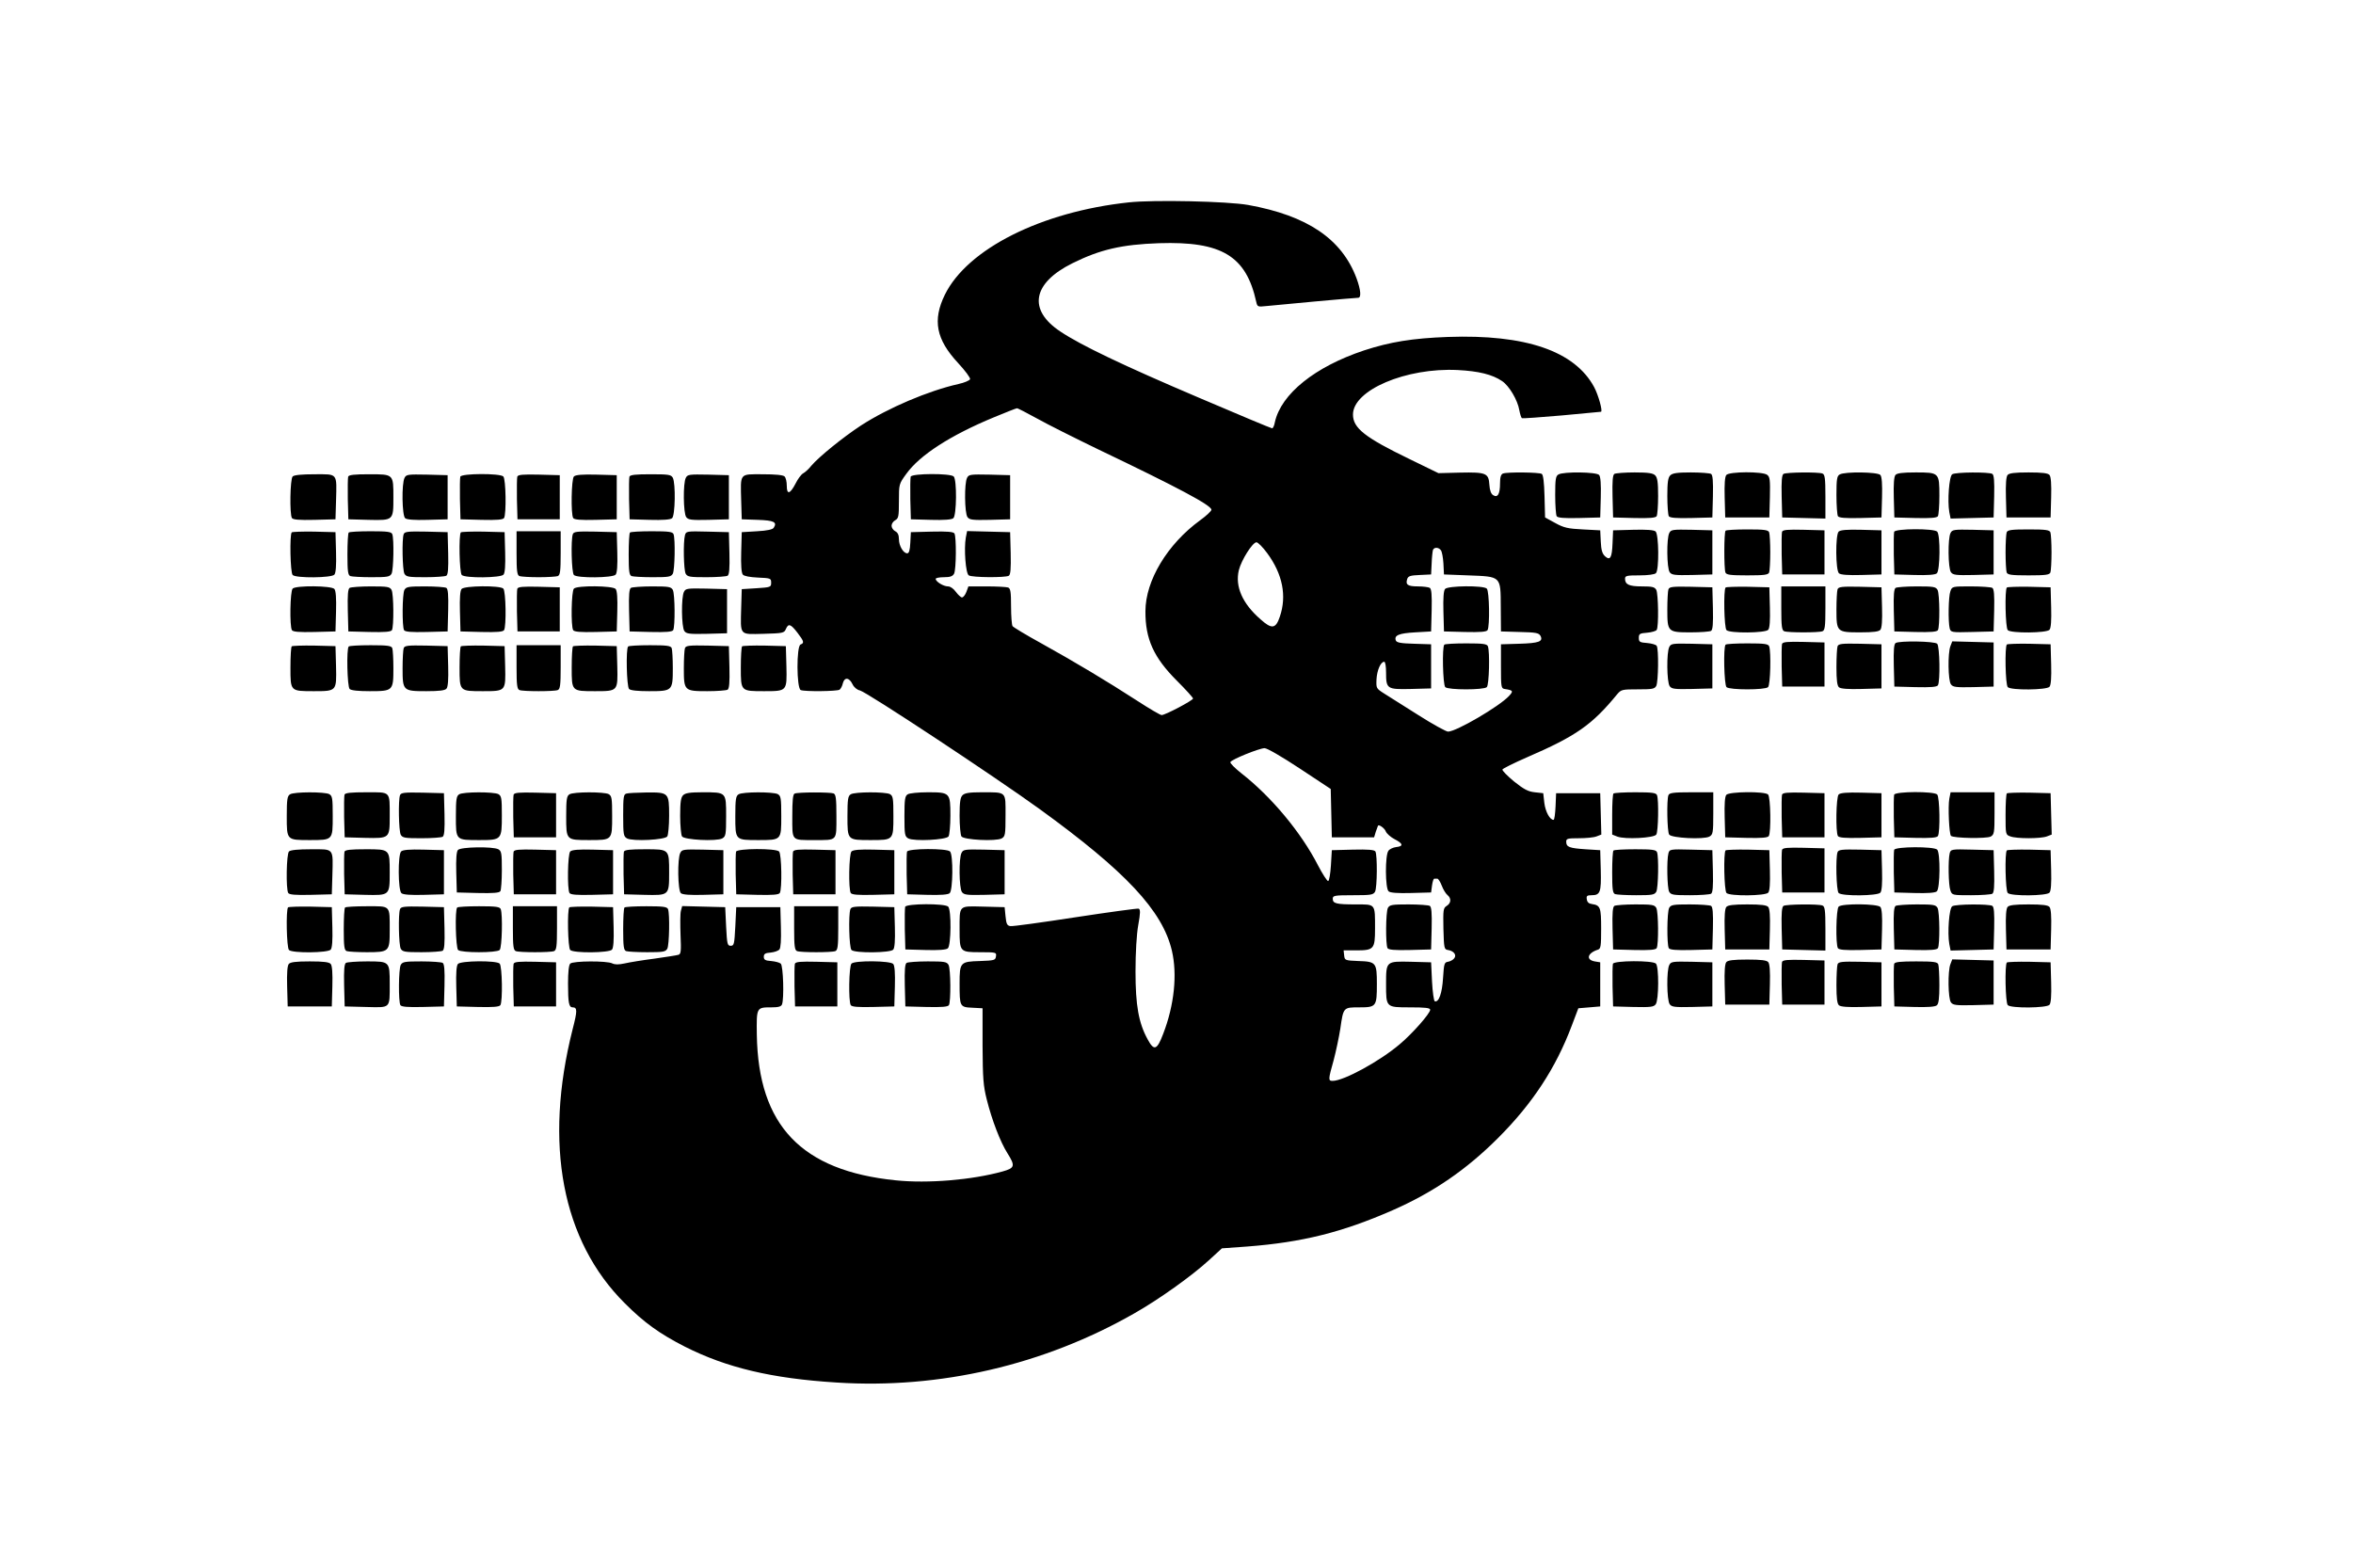 <?xml version="1.0" standalone="no"?>
<!DOCTYPE svg PUBLIC "-//W3C//DTD SVG 20010904//EN"
 "http://www.w3.org/TR/2001/REC-SVG-20010904/DTD/svg10.dtd">
<svg version="1.0" xmlns="http://www.w3.org/2000/svg"
 width="1280pt" height="853pt" viewBox="0 0 1280 853"
 preserveAspectRatio="xMidYMid meet">
<g transform="translate(0,853) scale(0.1,-0.1)"
fill="#000000" stroke="none">
<path d="M6140 7429 c-476 -51 -877 -253 -1000 -502 -68 -139 -48 -243 72
-372 38 -41 68 -81 65 -88 -3 -7 -31 -19 -63 -26 -164 -37 -383 -130 -531
-226 -99 -65 -228 -170 -269 -218 -14 -18 -35 -37 -45 -42 -11 -6 -29 -31 -41
-55 -30 -58 -48 -63 -48 -13 0 22 -5 44 -12 51 -8 8 -49 12 -120 12 -127 0
-120 9 -116 -145 l3 -100 87 -3 c88 -3 107 -12 87 -43 -5 -9 -35 -16 -91 -19
l-83 -5 -3 -109 c-2 -69 1 -113 9 -122 7 -8 38 -14 82 -16 69 -3 72 -4 72 -28
0 -24 -3 -25 -80 -30 l-80 -5 -3 -100 c-4 -155 -12 -146 121 -143 105 3 113 4
122 26 14 32 26 28 63 -20 36 -47 38 -56 17 -64 -23 -9 -22 -239 1 -248 22 -9
197 -7 211 2 6 4 15 20 18 35 9 35 35 32 53 -6 7 -15 24 -30 40 -33 39 -10
728 -465 977 -645 468 -339 669 -553 720 -771 30 -129 13 -295 -47 -451 -34
-90 -50 -96 -85 -31 -49 89 -66 185 -66 369 0 103 6 203 15 253 12 66 12 85 2
89 -6 2 -161 -19 -344 -47 -182 -28 -341 -50 -353 -48 -18 2 -23 11 -27 53
l-5 50 -116 3 c-136 3 -129 11 -129 -126 0 -120 2 -122 111 -122 88 0 90 -1
87 -22 -3 -22 -8 -23 -88 -26 -106 -3 -110 -7 -110 -121 0 -127 1 -130 69
-133 l56 -3 0 -205 c1 -177 4 -217 23 -292 28 -112 74 -231 112 -291 44 -70
41 -81 -27 -100 -166 -46 -406 -66 -580 -48 -513 52 -748 298 -756 792 -2 149
-2 149 79 149 38 0 53 4 58 16 12 31 7 211 -7 222 -7 6 -30 12 -52 14 -32 2
-40 7 -40 23 0 16 8 21 37 23 20 2 41 9 48 17 7 8 10 52 8 121 l-3 109 -120 0
-120 0 -5 -105 c-5 -97 -7 -105 -25 -105 -18 0 -20 8 -25 105 l-5 105 -117 3
-117 3 -7 -26 c-4 -15 -4 -73 -2 -131 4 -89 2 -104 -11 -108 -9 -3 -68 -12
-131 -21 -63 -8 -136 -20 -162 -26 -33 -7 -52 -7 -67 0 -28 15 -214 14 -229
-1 -8 -8 -12 -47 -12 -109 0 -105 5 -129 25 -129 26 0 26 -19 0 -119 -158
-625 -58 -1151 284 -1491 106 -106 190 -166 327 -236 226 -114 471 -173 826
-195 559 -36 1126 95 1618 376 134 76 312 203 406 289 l71 65 139 10 c298 23
515 77 789 197 223 98 402 221 575 394 186 186 313 379 400 610 l36 95 60 5
59 5 0 120 0 120 -30 5 c-50 9 -39 46 18 64 15 5 17 19 17 114 0 116 -4 127
-50 134 -17 2 -26 10 -28 26 -3 18 1 22 26 22 47 0 53 16 50 136 l-3 109 -80
5 c-88 6 -105 12 -105 41 0 17 7 19 69 19 38 0 81 4 96 10 l26 10 -3 112 -3
113 -120 0 -120 0 -3 -72 c-2 -40 -6 -73 -11 -73 -20 0 -44 44 -50 92 l-6 53
-46 5 c-37 4 -59 16 -113 59 -36 30 -65 59 -63 65 2 5 62 35 133 66 268 116
354 176 491 343 22 26 27 27 113 27 78 0 91 2 100 19 11 22 14 200 2 218 -4 6
-28 13 -52 15 -40 3 -45 6 -45 28 0 22 5 25 45 28 24 2 48 9 52 15 12 18 9
196 -2 218 -9 16 -22 19 -78 19 -70 0 -92 10 -92 42 0 16 10 18 78 18 47 0 83
5 90 12 18 18 16 212 -2 227 -9 8 -51 11 -122 9 l-109 -3 -3 -70 c-3 -80 -13
-96 -41 -71 -15 14 -21 34 -23 80 l-3 61 -95 5 c-81 4 -103 9 -150 35 l-55 30
-3 115 c-2 76 -7 117 -15 122 -14 9 -188 11 -211 2 -11 -4 -16 -20 -16 -53 0
-59 -13 -80 -37 -65 -12 7 -19 26 -21 57 -4 63 -17 69 -160 66 l-117 -3 -156
76 c-244 118 -309 169 -309 243 0 133 289 256 570 242 114 -6 188 -24 241 -60
39 -26 85 -104 94 -159 4 -21 10 -40 14 -43 4 -2 102 5 217 15 115 11 211 20
213 20 11 1 -14 91 -37 134 -106 197 -374 288 -796 273 -192 -7 -314 -27 -455
-73 -268 -89 -452 -237 -486 -391 -3 -18 -10 -33 -15 -33 -5 0 -184 75 -397
166 -416 177 -643 286 -754 360 -179 118 -153 264 65 372 151 75 269 102 471
109 341 11 474 -69 529 -320 6 -26 8 -27 54 -22 54 6 481 45 500 45 18 0 15
42 -9 107 -80 213 -267 340 -589 398 -112 20 -514 29 -650 14z m-498 -1176
c57 -32 207 -107 333 -168 433 -207 615 -304 615 -328 0 -7 -28 -33 -61 -57
-179 -130 -298 -329 -298 -495 -1 -151 45 -252 171 -378 48 -48 88 -92 88 -97
0 -10 -151 -90 -171 -90 -7 0 -67 35 -133 78 -162 105 -339 211 -521 312 -82
45 -153 88 -157 94 -4 6 -8 54 -8 107 0 79 -3 98 -16 103 -9 3 -61 6 -116 6
l-100 0 -11 -30 c-6 -16 -17 -30 -24 -30 -6 0 -21 14 -33 30 -13 18 -30 30
-43 30 -25 0 -67 26 -67 41 0 5 20 9 45 9 34 0 47 5 55 19 12 23 13 200 2 219
-6 9 -38 12 -123 10 l-114 -3 -3 -57 c-2 -42 -7 -58 -17 -58 -21 0 -45 41 -45
77 0 22 -6 36 -20 43 -11 6 -20 19 -20 30 0 11 9 24 20 30 18 10 20 21 20 104
0 92 0 93 40 148 73 102 240 210 477 308 65 27 121 49 125 49 4 1 53 -25 110
-56z m1252 -733 c83 -113 107 -232 68 -345 -22 -66 -44 -69 -105 -14 -99 86
-139 179 -118 267 14 56 75 152 96 152 8 0 35 -27 59 -60z m944 17 c6 -7 12
-40 14 -72 l3 -60 130 -5 c183 -7 178 -2 179 -172 l1 -133 102 -3 c88 -2 104
-5 113 -21 16 -31 -9 -40 -116 -43 l-99 -3 0 -120 c0 -112 1 -120 20 -123 46
-7 49 -11 24 -38 -53 -57 -287 -194 -332 -194 -10 0 -83 40 -160 89 -78 49
-162 102 -187 118 -44 28 -44 29 -42 78 3 50 23 95 42 95 6 0 10 -26 10 -58 0
-90 5 -93 135 -90 l110 3 0 120 0 120 -93 3 c-72 2 -94 6 -99 18 -10 28 17 39
105 44 l87 5 3 114 c2 85 -1 117 -10 123 -7 4 -36 8 -65 8 -55 0 -68 9 -58 40
5 16 17 20 68 22 l62 3 3 60 c1 33 5 66 7 73 6 16 30 16 43 -1z m-767 -1188
l168 -111 3 -132 3 -131 115 0 115 0 9 30 c6 17 11 31 12 33 5 9 37 -14 43
-32 5 -11 26 -30 47 -41 47 -24 50 -39 9 -43 -16 -2 -36 -11 -42 -20 -19 -23
-18 -206 1 -221 9 -8 51 -11 122 -9 l109 3 5 38 c3 21 8 38 13 37 4 0 11 0 16
0 5 0 16 -17 24 -38 8 -21 22 -44 31 -51 22 -18 20 -44 -4 -59 -19 -12 -20
-21 -18 -125 3 -106 4 -112 25 -115 32 -5 49 -28 33 -46 -6 -8 -21 -16 -33
-18 -20 -3 -22 -10 -27 -88 -5 -83 -23 -134 -45 -127 -5 2 -12 50 -15 108 l-5
104 -110 3 c-135 3 -135 4 -135 -121 0 -128 -1 -127 130 -127 83 0 110 -3 110
-13 0 -20 -97 -130 -165 -187 -109 -93 -305 -200 -366 -200 -24 0 -24 7 6 113
13 49 29 126 36 170 17 118 16 117 104 117 92 0 95 5 95 127 0 116 -4 122
-100 125 -74 3 -75 4 -78 31 l-3 27 70 0 c95 0 101 8 101 118 0 138 4 132
-105 132 -107 0 -125 5 -125 31 0 17 9 19 110 19 98 0 110 2 120 19 12 23 13
200 2 219 -6 9 -38 12 -123 10 l-114 -3 -5 -83 c-3 -45 -9 -83 -15 -85 -5 -1
-30 37 -55 85 -92 180 -255 375 -418 502 -34 27 -61 54 -59 60 5 14 155 75
186 76 14 0 92 -45 192 -111z"/>
<path d="M4954 5937 c-2 -7 -3 -62 -2 -123 l3 -109 109 -3 c71 -2 113 1 122 9
18 15 20 209 2 227 -18 18 -227 17 -234 -1z"/>
<path d="M5261 5931 c-16 -28 -14 -193 2 -214 11 -15 27 -17 122 -15 l110 3 0
120 0 120 -112 3 c-103 2 -113 1 -122 -17z"/>
<path d="M5254 5606 c-11 -61 -1 -196 16 -206 18 -12 200 -13 218 -2 9 6 12
38 10 123 l-3 114 -117 3 -117 3 -7 -35z"/>
<path d="M7861 5326 c-8 -9 -11 -51 -9 -122 l3 -109 114 -3 c85 -2 117 1 123
10 13 21 10 212 -4 226 -18 18 -212 16 -227 -2z"/>
<path d="M7857 5023 c-13 -12 -8 -218 5 -231 16 -16 210 -16 226 0 13 13 17
192 6 222 -5 13 -25 16 -118 16 -62 0 -116 -3 -119 -7z"/>
<path d="M7550 3591 c-12 -23 -13 -200 -2 -219 6 -9 38 -12 123 -10 l114 3 3
114 c2 85 -1 117 -10 123 -7 4 -59 8 -115 8 -91 0 -103 -2 -113 -19z"/>
<path d="M8478 5949 c-15 -8 -18 -25 -18 -112 0 -56 4 -108 8 -115 6 -9 38
-12 123 -10 l114 3 3 109 c2 71 -1 113 -9 122 -14 17 -194 19 -221 3z"/>
<path d="M8782 5952 c-9 -6 -12 -38 -10 -123 l3 -114 114 -3 c85 -2 117 1 123
10 4 7 8 57 8 110 0 75 -4 100 -16 112 -12 12 -37 16 -112 16 -53 0 -103 -4
-110 -8z"/>
<path d="M9086 5944 c-12 -12 -16 -37 -16 -112 0 -53 4 -103 8 -110 6 -9 38
-12 123 -10 l114 3 3 114 c2 85 -1 117 -10 123 -7 4 -57 8 -110 8 -75 0 -100
-4 -112 -16z"/>
<path d="M9391 5946 c-8 -9 -11 -51 -9 -122 l3 -109 120 0 120 0 3 110 c2 95
0 111 -15 122 -25 19 -207 18 -222 -1z"/>
<path d="M9702 5952 c-9 -6 -12 -38 -10 -123 l3 -114 118 -3 117 -3 0 120 c0
99 -3 120 -16 125 -23 9 -197 7 -212 -2z"/>
<path d="M10008 5949 c-15 -8 -18 -25 -18 -112 0 -56 4 -108 8 -115 6 -9 38
-12 123 -10 l114 3 3 109 c2 71 -1 113 -9 122 -14 17 -194 19 -221 3z"/>
<path d="M10311 5946 c-8 -9 -11 -51 -9 -122 l3 -109 114 -3 c85 -2 117 1 123
10 4 7 8 57 8 110 0 127 -1 128 -129 128 -72 0 -102 -4 -110 -14z"/>
<path d="M10620 5950 c-17 -10 -27 -145 -16 -206 l7 -35 117 3 117 3 3 114 c2
85 -1 117 -10 123 -18 11 -200 10 -218 -2z"/>
<path d="M10921 5946 c-8 -9 -11 -51 -9 -122 l3 -109 120 0 120 0 3 109 c2 71
-1 113 -9 122 -8 10 -38 14 -114 14 -76 0 -106 -4 -114 -14z"/>
<path d="M1592 5938 c-14 -14 -17 -205 -4 -226 6 -9 38 -12 123 -10 l114 3 3
100 c4 154 11 145 -116 145 -71 0 -112 -4 -120 -12z"/>
<path d="M1894 5937 c-2 -7 -3 -62 -2 -123 l3 -109 110 -3 c135 -3 135 -4 135
121 0 128 2 127 -131 127 -81 0 -111 -3 -115 -13z"/>
<path d="M2201 5931 c-17 -31 -14 -206 3 -220 9 -8 51 -11 122 -9 l109 3 0
120 0 120 -112 3 c-103 2 -113 1 -122 -17z"/>
<path d="M2504 5937 c-2 -7 -3 -62 -2 -123 l3 -109 114 -3 c85 -2 117 1 123
10 13 21 10 212 -4 226 -18 18 -227 17 -234 -1z"/>
<path d="M2814 5937 c-2 -7 -3 -62 -2 -123 l3 -109 115 0 115 0 0 120 0 120
-113 3 c-87 2 -114 0 -118 -11z"/>
<path d="M3122 5938 c-14 -14 -17 -205 -4 -226 6 -9 38 -12 123 -10 l114 3 0
120 0 120 -110 3 c-77 2 -114 -1 -123 -10z"/>
<path d="M3424 5937 c-2 -7 -3 -62 -2 -123 l3 -109 109 -3 c71 -2 113 1 122 9
17 14 20 189 4 220 -10 17 -22 19 -121 19 -81 0 -111 -3 -115 -13z"/>
<path d="M3731 5931 c-16 -28 -14 -193 2 -214 11 -15 27 -17 122 -15 l110 3 0
120 0 120 -112 3 c-103 2 -113 1 -122 -17z"/>
<path d="M9081 5631 c-16 -28 -14 -193 2 -214 11 -15 27 -17 122 -15 l110 3 0
120 0 120 -112 3 c-103 2 -113 1 -122 -17z"/>
<path d="M9387 5643 c-9 -8 -9 -206 -1 -227 5 -13 25 -16 119 -16 94 0 114 3
119 16 3 9 6 58 6 109 0 51 -3 100 -6 109 -5 13 -25 16 -118 16 -62 0 -116 -3
-119 -7z"/>
<path d="M9694 5637 c-2 -7 -3 -62 -2 -123 l3 -109 115 0 115 0 0 120 0 120
-113 3 c-87 2 -114 0 -118 -11z"/>
<path d="M10002 5638 c-18 -18 -17 -212 2 -227 9 -8 51 -11 122 -9 l109 3 0
120 0 120 -110 3 c-77 2 -114 -1 -123 -10z"/>
<path d="M10304 5637 c-2 -7 -3 -62 -2 -123 l3 -109 109 -3 c71 -2 113 1 122
9 18 15 20 209 2 227 -18 18 -227 17 -234 -1z"/>
<path d="M10611 5631 c-16 -28 -14 -193 2 -214 11 -15 27 -17 122 -15 l110 3
0 120 0 120 -112 3 c-103 2 -113 1 -122 -17z"/>
<path d="M10916 5634 c-3 -9 -6 -58 -6 -109 0 -51 3 -100 6 -109 5 -13 25 -16
119 -16 94 0 114 3 119 16 3 9 6 58 6 109 0 51 -3 100 -6 109 -5 13 -25 16
-119 16 -94 0 -114 -3 -119 -16z"/>
<path d="M1587 5634 c-12 -13 -8 -219 5 -232 18 -18 212 -16 227 2 8 9 11 51
9 122 l-3 109 -116 3 c-63 1 -118 -1 -122 -4z"/>
<path d="M1897 5633 c-4 -3 -7 -57 -7 -119 0 -93 3 -113 16 -118 9 -3 60 -6
114 -6 88 0 100 2 110 19 11 21 14 189 4 215 -5 13 -25 16 -118 16 -62 0 -116
-3 -119 -7z"/>
<path d="M2196 5624 c-10 -26 -7 -194 4 -215 10 -17 22 -19 113 -19 56 0 108
4 115 8 9 6 12 38 10 123 l-3 114 -116 3 c-100 2 -118 0 -123 -14z"/>
<path d="M2507 5634 c-12 -13 -8 -219 5 -232 18 -18 212 -16 227 2 8 9 11 51
9 122 l-3 109 -116 3 c-63 1 -118 -1 -122 -4z"/>
<path d="M2810 5521 c0 -99 3 -120 16 -125 9 -3 55 -6 104 -6 49 0 95 3 104 6
13 5 16 26 16 125 l0 119 -120 0 -120 0 0 -119z"/>
<path d="M3116 5624 c-11 -30 -7 -209 6 -222 18 -18 212 -16 227 2 8 9 11 51
9 122 l-3 109 -116 3 c-100 2 -118 0 -123 -14z"/>
<path d="M3427 5633 c-4 -3 -7 -57 -7 -119 0 -93 3 -113 16 -118 9 -3 60 -6
114 -6 88 0 100 2 110 19 11 21 14 189 4 215 -5 13 -25 16 -118 16 -62 0 -116
-3 -119 -7z"/>
<path d="M3726 5618 c-10 -38 -7 -188 4 -209 10 -17 22 -19 113 -19 56 0 108
4 115 8 9 6 12 38 10 123 l-3 114 -116 3 c-114 3 -117 2 -123 -20z"/>
<path d="M1592 5328 c-14 -14 -17 -205 -4 -226 6 -9 38 -12 123 -10 l114 3 3
109 c2 71 -1 113 -9 122 -15 18 -209 20 -227 2z"/>
<path d="M1902 5332 c-9 -6 -12 -38 -10 -123 l3 -114 114 -3 c85 -2 117 1 123
10 11 19 10 196 -2 219 -10 17 -22 19 -113 19 -56 0 -108 -4 -115 -8z"/>
<path d="M2200 5321 c-12 -23 -13 -200 -2 -219 6 -9 38 -12 123 -10 l114 3 3
114 c2 85 -1 117 -10 123 -7 4 -59 8 -115 8 -91 0 -103 -2 -113 -19z"/>
<path d="M2511 5326 c-8 -9 -11 -51 -9 -122 l3 -109 114 -3 c85 -2 117 1 123
10 13 21 10 212 -4 226 -18 18 -212 16 -227 -2z"/>
<path d="M2814 5327 c-2 -7 -3 -62 -2 -123 l3 -109 115 0 115 0 0 120 0 120
-113 3 c-87 2 -114 0 -118 -11z"/>
<path d="M3122 5328 c-14 -14 -17 -205 -4 -226 6 -9 38 -12 123 -10 l114 3 3
109 c2 71 -1 113 -9 122 -15 18 -209 20 -227 2z"/>
<path d="M3432 5332 c-9 -6 -12 -38 -10 -123 l3 -114 114 -3 c85 -2 117 1 123
10 11 19 10 196 -2 219 -10 17 -22 19 -113 19 -56 0 -108 -4 -115 -8z"/>
<path d="M9076 5324 c-3 -8 -6 -58 -6 -109 0 -123 2 -125 128 -125 53 0 103 4
110 8 9 6 12 38 10 123 l-3 114 -116 3 c-100 2 -118 0 -123 -14z"/>
<path d="M9387 5334 c-12 -13 -8 -219 5 -232 18 -18 212 -16 227 2 8 9 11 51
9 122 l-3 109 -116 3 c-63 1 -118 -1 -122 -4z"/>
<path d="M9690 5221 c0 -99 3 -120 16 -125 20 -8 188 -8 208 0 13 5 16 26 16
125 l0 119 -120 0 -120 0 0 -119z"/>
<path d="M9996 5324 c-3 -8 -6 -58 -6 -109 0 -123 2 -125 129 -125 72 0 102 4
110 14 8 9 11 51 9 122 l-3 109 -116 3 c-100 2 -118 0 -123 -14z"/>
<path d="M10312 5332 c-9 -6 -12 -38 -10 -123 l3 -114 114 -3 c85 -2 117 1
123 10 11 19 10 196 -2 219 -10 17 -22 19 -113 19 -56 0 -108 -4 -115 -8z"/>
<path d="M10610 5314 c-11 -28 -13 -166 -4 -202 6 -22 9 -23 123 -20 l116 3 3
114 c2 85 -1 117 -10 123 -7 4 -59 8 -116 8 -101 0 -103 0 -112 -26z"/>
<path d="M10917 5334 c-12 -13 -8 -219 5 -232 18 -18 212 -16 227 2 8 9 11 51
9 122 l-3 109 -116 3 c-63 1 -118 -1 -122 -4z"/>
<path d="M3721 5311 c-16 -28 -14 -193 2 -214 11 -15 27 -17 122 -15 l110 3 0
120 0 120 -112 3 c-103 2 -113 1 -122 -17z"/>
<path d="M9694 5027 c-2 -7 -3 -62 -2 -123 l3 -109 115 0 115 0 0 120 0 120
-113 3 c-87 2 -114 0 -118 -11z"/>
<path d="M10312 5032 c-9 -6 -12 -38 -10 -123 l3 -114 114 -3 c85 -2 117 1
123 10 13 21 10 212 -4 226 -14 14 -205 17 -226 4z"/>
<path d="M10610 5015 c-15 -38 -13 -188 3 -208 11 -15 27 -17 122 -15 l110 3
0 120 0 120 -113 3 -112 3 -10 -26z"/>
<path d="M9081 5011 c-16 -28 -14 -193 2 -214 11 -15 27 -17 122 -15 l110 3 0
120 0 120 -112 3 c-103 2 -113 1 -122 -17z"/>
<path d="M9387 5023 c-13 -12 -8 -218 5 -231 16 -16 210 -16 226 0 13 13 17
192 6 222 -5 13 -25 16 -118 16 -62 0 -116 -3 -119 -7z"/>
<path d="M9996 5014 c-3 -8 -6 -60 -6 -114 0 -71 4 -101 14 -109 9 -8 51 -11
122 -9 l109 3 0 120 0 120 -116 3 c-100 2 -118 0 -123 -14z"/>
<path d="M10917 5024 c-12 -13 -8 -219 5 -232 18 -18 212 -16 227 2 8 9 11 51
9 122 l-3 109 -116 3 c-63 1 -118 -1 -122 -4z"/>
<path d="M1587 5014 c-4 -4 -7 -56 -7 -115 0 -130 -1 -129 127 -129 125 0 124
0 121 135 l-3 110 -116 3 c-63 1 -118 -1 -122 -4z"/>
<path d="M1897 5013 c-13 -12 -8 -218 5 -231 8 -8 47 -12 109 -12 127 0 129 2
129 125 0 51 -3 100 -6 109 -5 13 -25 16 -118 16 -62 0 -116 -3 -119 -7z"/>
<path d="M2196 5004 c-3 -8 -6 -58 -6 -109 0 -123 2 -125 129 -125 72 0 102 4
110 14 8 9 11 51 9 122 l-3 109 -116 3 c-100 2 -118 0 -123 -14z"/>
<path d="M2507 5014 c-4 -4 -7 -56 -7 -115 0 -130 -1 -129 127 -129 125 0 124
0 121 135 l-3 110 -116 3 c-63 1 -118 -1 -122 -4z"/>
<path d="M2810 4901 c0 -99 3 -120 16 -125 20 -8 188 -8 208 0 13 5 16 26 16
125 l0 119 -120 0 -120 0 0 -119z"/>
<path d="M3117 5014 c-4 -4 -7 -56 -7 -115 0 -130 -1 -129 127 -129 125 0 124
0 121 135 l-3 110 -116 3 c-63 1 -118 -1 -122 -4z"/>
<path d="M3417 5013 c-13 -12 -8 -218 5 -231 8 -8 47 -12 109 -12 127 0 129 2
129 125 0 51 -3 100 -6 109 -5 13 -25 16 -118 16 -62 0 -116 -3 -119 -7z"/>
<path d="M3726 5004 c-3 -8 -6 -58 -6 -109 0 -123 2 -125 128 -125 53 0 103 4
110 8 9 6 12 38 10 123 l-3 114 -116 3 c-100 2 -118 0 -123 -14z"/>
<path d="M4037 5014 c-4 -4 -7 -56 -7 -115 0 -130 -1 -129 127 -129 125 0 124
0 121 135 l-3 110 -116 3 c-63 1 -118 -1 -122 -4z"/>
<path d="M1578 4209 c-15 -9 -18 -26 -18 -119 0 -131 -1 -130 125 -130 126 0
125 -1 125 130 0 98 -2 110 -19 120 -25 13 -191 13 -213 -1z"/>
<path d="M1874 4207 c-2 -7 -3 -62 -2 -123 l3 -109 110 -3 c135 -3 135 -3 135
117 0 139 7 131 -126 131 -86 0 -116 -3 -120 -13z"/>
<path d="M2176 4204 c-10 -26 -7 -194 4 -215 10 -17 22 -19 113 -19 56 0 108
4 115 8 9 6 12 38 10 123 l-3 114 -116 3 c-100 2 -118 0 -123 -14z"/>
<path d="M2498 4209 c-15 -9 -18 -26 -18 -119 0 -132 -2 -130 129 -130 120 0
121 2 121 135 0 93 -2 105 -19 115 -25 13 -191 13 -213 -1z"/>
<path d="M2794 4207 c-2 -7 -3 -62 -2 -123 l3 -109 115 0 115 0 0 120 0 120
-113 3 c-87 2 -114 0 -118 -11z"/>
<path d="M3098 4209 c-15 -9 -18 -26 -18 -119 0 -131 -1 -130 125 -130 126 0
125 -1 125 130 0 98 -2 110 -19 120 -25 13 -191 13 -213 -1z"/>
<path d="M3408 4213 c-16 -4 -18 -18 -18 -118 0 -106 2 -115 21 -126 32 -17
207 -8 219 11 5 8 10 59 10 112 0 126 -2 128 -123 127 -51 -1 -100 -3 -109 -6z"/>
<path d="M3716 4204 c-12 -12 -16 -37 -16 -112 0 -53 5 -104 10 -112 12 -19
187 -28 219 -11 19 11 21 20 21 121 0 132 2 130 -129 130 -68 0 -93 -4 -105
-16z"/>
<path d="M4018 4209 c-15 -9 -18 -26 -18 -119 0 -131 -1 -130 125 -130 126 0
125 -1 125 130 0 98 -2 110 -19 120 -25 13 -191 13 -213 -1z"/>
<path d="M4323 4213 c-10 -3 -13 -38 -13 -123 0 -137 -7 -130 120 -130 127 0
120 -7 120 130 0 98 -3 119 -16 124 -19 7 -193 7 -211 -1z"/>
<path d="M4628 4209 c-15 -9 -18 -26 -18 -119 0 -131 -1 -130 125 -130 126 0
125 -1 125 130 0 98 -2 110 -19 120 -25 13 -191 13 -213 -1z"/>
<path d="M4938 4209 c-15 -9 -18 -26 -18 -119 0 -101 2 -110 21 -121 32 -17
207 -8 219 11 5 8 10 59 10 112 0 126 -2 128 -123 128 -51 0 -100 -5 -109 -11z"/>
<path d="M5236 4204 c-12 -12 -16 -37 -16 -112 0 -53 5 -104 10 -112 12 -19
187 -28 219 -11 19 11 21 20 21 125 0 133 8 126 -132 126 -65 0 -90 -4 -102
-16z"/>
<path d="M8777 4213 c-4 -3 -7 -55 -7 -115 l0 -108 28 -11 c41 -16 200 -8 212
11 11 16 14 189 4 214 -5 13 -25 16 -118 16 -62 0 -116 -3 -119 -7z"/>
<path d="M9076 4204 c-10 -25 -7 -198 4 -214 12 -19 187 -28 219 -11 19 11 21
20 21 126 l0 115 -119 0 c-99 0 -120 -3 -125 -16z"/>
<path d="M9391 4206 c-8 -9 -11 -51 -9 -122 l3 -109 114 -3 c85 -2 117 1 123
10 13 21 10 212 -4 226 -18 18 -212 16 -227 -2z"/>
<path d="M9694 4207 c-2 -7 -3 -62 -2 -123 l3 -109 115 0 115 0 0 120 0 120
-113 3 c-87 2 -114 0 -118 -11z"/>
<path d="M10002 4208 c-14 -14 -17 -205 -4 -226 6 -9 38 -12 123 -10 l114 3 0
120 0 120 -110 3 c-77 2 -114 -1 -123 -10z"/>
<path d="M10304 4207 c-2 -7 -3 -62 -2 -123 l3 -109 114 -3 c85 -2 117 1 123
10 13 21 10 212 -4 226 -18 18 -227 17 -234 -1z"/>
<path d="M10604 4185 c-8 -44 -1 -191 9 -202 14 -13 192 -16 216 -4 19 11 21
20 21 126 l0 115 -120 0 -119 0 -7 -35z"/>
<path d="M10917 4214 c-4 -4 -7 -56 -7 -116 0 -107 0 -109 26 -118 33 -13 165
-13 199 0 l26 10 -3 112 -3 113 -116 3 c-63 1 -118 -1 -122 -4z"/>
<path d="M2491 3906 c-8 -9 -11 -51 -9 -122 l3 -109 114 -3 c85 -2 117 1 123
10 4 7 8 59 8 115 0 91 -2 103 -19 113 -31 16 -206 13 -220 -4z"/>
<path d="M9694 3907 c-2 -7 -3 -62 -2 -123 l3 -109 115 0 115 0 0 120 0 120
-113 3 c-87 2 -114 0 -118 -11z"/>
<path d="M10304 3907 c-2 -7 -3 -62 -2 -123 l3 -109 109 -3 c71 -2 113 1 122
9 18 15 20 209 2 227 -18 18 -227 17 -234 -1z"/>
<path d="M1572 3898 c-14 -14 -17 -205 -4 -226 6 -9 38 -12 123 -10 l114 3 3
100 c4 154 11 145 -116 145 -71 0 -112 -4 -120 -12z"/>
<path d="M1874 3897 c-2 -7 -3 -62 -2 -123 l3 -109 110 -3 c135 -3 135 -4 135
121 0 128 2 127 -131 127 -81 0 -111 -3 -115 -13z"/>
<path d="M2182 3898 c-18 -18 -17 -212 2 -227 9 -8 51 -11 122 -9 l109 3 0
120 0 120 -110 3 c-77 2 -114 -1 -123 -10z"/>
<path d="M2794 3897 c-2 -7 -3 -62 -2 -123 l3 -109 115 0 115 0 0 120 0 120
-113 3 c-87 2 -114 0 -118 -11z"/>
<path d="M3102 3898 c-14 -14 -17 -205 -4 -226 6 -9 38 -12 123 -10 l114 3 0
120 0 120 -110 3 c-77 2 -114 -1 -123 -10z"/>
<path d="M3394 3897 c-2 -7 -3 -62 -2 -123 l3 -109 110 -3 c135 -3 135 -4 135
121 0 128 2 127 -131 127 -81 0 -111 -3 -115 -13z"/>
<path d="M3701 3891 c-17 -31 -14 -206 3 -220 9 -8 51 -11 122 -9 l109 3 0
120 0 120 -112 3 c-103 2 -113 1 -122 -17z"/>
<path d="M4004 3897 c-2 -7 -3 -62 -2 -123 l3 -109 114 -3 c85 -2 117 1 123
10 13 21 10 212 -4 226 -18 18 -227 17 -234 -1z"/>
<path d="M4314 3897 c-2 -7 -3 -62 -2 -123 l3 -109 115 0 115 0 0 120 0 120
-113 3 c-87 2 -114 0 -118 -11z"/>
<path d="M4632 3898 c-14 -14 -17 -205 -4 -226 6 -9 38 -12 123 -10 l114 3 0
120 0 120 -110 3 c-77 2 -114 -1 -123 -10z"/>
<path d="M4934 3897 c-2 -7 -3 -62 -2 -123 l3 -109 109 -3 c71 -2 113 1 122 9
18 15 20 209 2 227 -18 18 -227 17 -234 -1z"/>
<path d="M5231 3891 c-16 -28 -14 -193 2 -214 11 -15 27 -17 122 -15 l110 3 0
120 0 120 -112 3 c-103 2 -113 1 -122 -17z"/>
<path d="M8777 3903 c-4 -3 -7 -57 -7 -119 0 -93 3 -113 16 -118 9 -3 60 -6
114 -6 88 0 100 2 110 19 11 21 14 189 4 215 -5 13 -25 16 -118 16 -62 0 -116
-3 -119 -7z"/>
<path d="M9076 3888 c-10 -38 -7 -188 4 -209 10 -17 22 -19 113 -19 56 0 108
4 115 8 9 6 12 38 10 123 l-3 114 -116 3 c-114 3 -117 2 -123 -20z"/>
<path d="M9387 3904 c-12 -13 -8 -219 5 -232 18 -18 212 -16 227 2 8 9 11 51
9 122 l-3 109 -116 3 c-63 1 -118 -1 -122 -4z"/>
<path d="M9996 3894 c-11 -30 -7 -209 6 -222 18 -18 212 -16 227 2 8 9 11 51
9 122 l-3 109 -116 3 c-100 2 -118 0 -123 -14z"/>
<path d="M10606 3888 c-9 -36 -7 -174 4 -202 9 -26 11 -26 112 -26 57 0 109 4
116 8 9 6 12 38 10 123 l-3 114 -116 3 c-114 3 -117 2 -123 -20z"/>
<path d="M10917 3904 c-12 -13 -8 -219 5 -232 18 -18 212 -16 227 2 8 9 11 51
9 122 l-3 109 -116 3 c-63 1 -118 -1 -122 -4z"/>
<path d="M4924 3597 c-2 -7 -3 -62 -2 -123 l3 -109 109 -3 c71 -2 113 1 122 9
18 15 20 209 2 227 -18 18 -227 17 -234 -1z"/>
<path d="M8782 3602 c-9 -6 -12 -38 -10 -123 l3 -114 114 -3 c85 -2 117 1 123
10 11 19 10 196 -2 219 -10 17 -22 19 -113 19 -56 0 -108 -4 -115 -8z"/>
<path d="M9080 3591 c-12 -23 -13 -200 -2 -219 6 -9 38 -12 123 -10 l114 3 3
114 c2 85 -1 117 -10 123 -7 4 -59 8 -115 8 -91 0 -103 -2 -113 -19z"/>
<path d="M9391 3596 c-8 -9 -11 -51 -9 -122 l3 -109 120 0 120 0 3 109 c2 71
-1 113 -9 122 -8 10 -38 14 -114 14 -76 0 -106 -4 -114 -14z"/>
<path d="M9702 3602 c-9 -6 -12 -38 -10 -123 l3 -114 118 -3 117 -3 0 120 c0
99 -3 120 -16 125 -23 9 -197 7 -212 -2z"/>
<path d="M10002 3598 c-14 -14 -17 -205 -4 -226 6 -9 38 -12 123 -10 l114 3 3
109 c2 71 -1 113 -9 122 -15 18 -209 20 -227 2z"/>
<path d="M10312 3602 c-9 -6 -12 -38 -10 -123 l3 -114 114 -3 c85 -2 117 1
123 10 11 19 10 196 -2 219 -10 17 -22 19 -113 19 -56 0 -108 -4 -115 -8z"/>
<path d="M10620 3600 c-17 -10 -27 -145 -16 -206 l7 -35 117 3 117 3 3 114 c2
85 -1 117 -10 123 -18 11 -200 10 -218 -2z"/>
<path d="M10921 3596 c-8 -9 -11 -51 -9 -122 l3 -109 120 0 120 0 3 109 c2 71
-1 113 -9 122 -8 10 -38 14 -114 14 -76 0 -106 -4 -114 -14z"/>
<path d="M1567 3594 c-12 -13 -8 -219 5 -232 18 -18 212 -16 227 2 8 9 11 51
9 122 l-3 109 -116 3 c-63 1 -118 -1 -122 -4z"/>
<path d="M1877 3593 c-4 -3 -7 -57 -7 -119 0 -93 3 -113 16 -118 9 -3 58 -6
109 -6 122 0 125 3 125 118 0 140 7 132 -124 132 -62 0 -116 -3 -119 -7z"/>
<path d="M2176 3584 c-10 -26 -7 -194 4 -215 10 -17 22 -19 113 -19 56 0 108
4 115 8 9 6 12 38 10 123 l-3 114 -116 3 c-100 2 -118 0 -123 -14z"/>
<path d="M2487 3593 c-13 -12 -8 -218 5 -231 16 -16 210 -16 226 0 13 13 17
192 6 222 -5 13 -25 16 -118 16 -62 0 -116 -3 -119 -7z"/>
<path d="M2790 3481 c0 -99 3 -120 16 -125 20 -8 188 -8 208 0 13 5 16 26 16
125 l0 119 -120 0 -120 0 0 -119z"/>
<path d="M3097 3594 c-12 -13 -8 -219 5 -232 18 -18 212 -16 227 2 8 9 11 51
9 122 l-3 109 -116 3 c-63 1 -118 -1 -122 -4z"/>
<path d="M3397 3593 c-4 -3 -7 -57 -7 -119 0 -93 3 -113 16 -118 9 -3 60 -6
114 -6 88 0 100 2 110 19 11 21 14 189 4 215 -5 13 -25 16 -118 16 -62 0 -116
-3 -119 -7z"/>
<path d="M4320 3481 c0 -99 3 -120 16 -125 20 -8 188 -8 208 0 13 5 16 26 16
125 l0 119 -120 0 -120 0 0 -119z"/>
<path d="M4626 3584 c-11 -30 -7 -209 6 -222 18 -18 212 -16 227 2 8 9 11 51
9 122 l-3 109 -116 3 c-100 2 -118 0 -123 -14z"/>
<path d="M9391 3296 c-8 -9 -11 -51 -9 -122 l3 -109 120 0 120 0 3 109 c2 71
-1 113 -9 122 -8 10 -38 14 -114 14 -76 0 -106 -4 -114 -14z"/>
<path d="M9694 3297 c-2 -7 -3 -62 -2 -123 l3 -109 115 0 115 0 0 120 0 120
-113 3 c-87 2 -114 0 -118 -11z"/>
<path d="M10610 3285 c-15 -38 -13 -188 3 -208 11 -15 27 -17 122 -15 l110 3
0 120 0 120 -113 3 -112 3 -10 -26z"/>
<path d="M1571 3286 c-8 -9 -11 -51 -9 -122 l3 -109 120 0 120 0 3 109 c2 71
-1 113 -9 122 -8 10 -38 14 -114 14 -76 0 -106 -4 -114 -14z"/>
<path d="M1882 3292 c-9 -6 -12 -38 -10 -123 l3 -114 116 -3 c136 -3 129 -11
129 126 0 122 0 122 -123 122 -56 0 -108 -4 -115 -8z"/>
<path d="M2180 3281 c-12 -23 -13 -200 -2 -219 6 -9 38 -12 123 -10 l114 3 3
114 c2 85 -1 117 -10 123 -7 4 -59 8 -115 8 -91 0 -103 -2 -113 -19z"/>
<path d="M2491 3286 c-8 -9 -11 -51 -9 -122 l3 -109 114 -3 c85 -2 117 1 123
10 13 21 10 212 -4 226 -18 18 -212 16 -227 -2z"/>
<path d="M2794 3287 c-2 -7 -3 -62 -2 -123 l3 -109 115 0 115 0 0 120 0 120
-113 3 c-87 2 -114 0 -118 -11z"/>
<path d="M4324 3287 c-2 -7 -3 -62 -2 -123 l3 -109 115 0 115 0 0 120 0 120
-113 3 c-87 2 -114 0 -118 -11z"/>
<path d="M4632 3288 c-14 -14 -17 -205 -4 -226 6 -9 38 -12 123 -10 l114 3 3
109 c2 71 -1 113 -9 122 -15 18 -209 20 -227 2z"/>
<path d="M4932 3292 c-9 -6 -12 -38 -10 -123 l3 -114 114 -3 c85 -2 117 1 123
10 11 19 10 196 -2 219 -10 17 -22 19 -113 19 -56 0 -108 -4 -115 -8z"/>
<path d="M8774 3287 c-2 -7 -3 -62 -2 -123 l3 -109 110 -3 c95 -2 111 0 122
15 17 23 18 204 1 221 -18 18 -227 17 -234 -1z"/>
<path d="M9081 3281 c-16 -28 -14 -193 2 -214 11 -15 27 -17 122 -15 l110 3 0
120 0 120 -112 3 c-103 2 -113 1 -122 -17z"/>
<path d="M9996 3284 c-3 -8 -6 -60 -6 -114 0 -71 4 -101 14 -109 9 -8 51 -11
122 -9 l109 3 0 120 0 120 -116 3 c-100 2 -118 0 -123 -14z"/>
<path d="M10304 3287 c-2 -7 -3 -62 -2 -123 l3 -109 109 -3 c71 -2 113 1 122
9 10 8 14 38 14 109 0 54 -3 105 -6 114 -5 13 -25 16 -120 16 -86 0 -116 -3
-120 -13z"/>
<path d="M10917 3294 c-12 -13 -8 -219 5 -232 18 -18 212 -16 227 2 8 9 11 51
9 122 l-3 109 -116 3 c-63 1 -118 -1 -122 -4z"/>
</g>
</svg>
